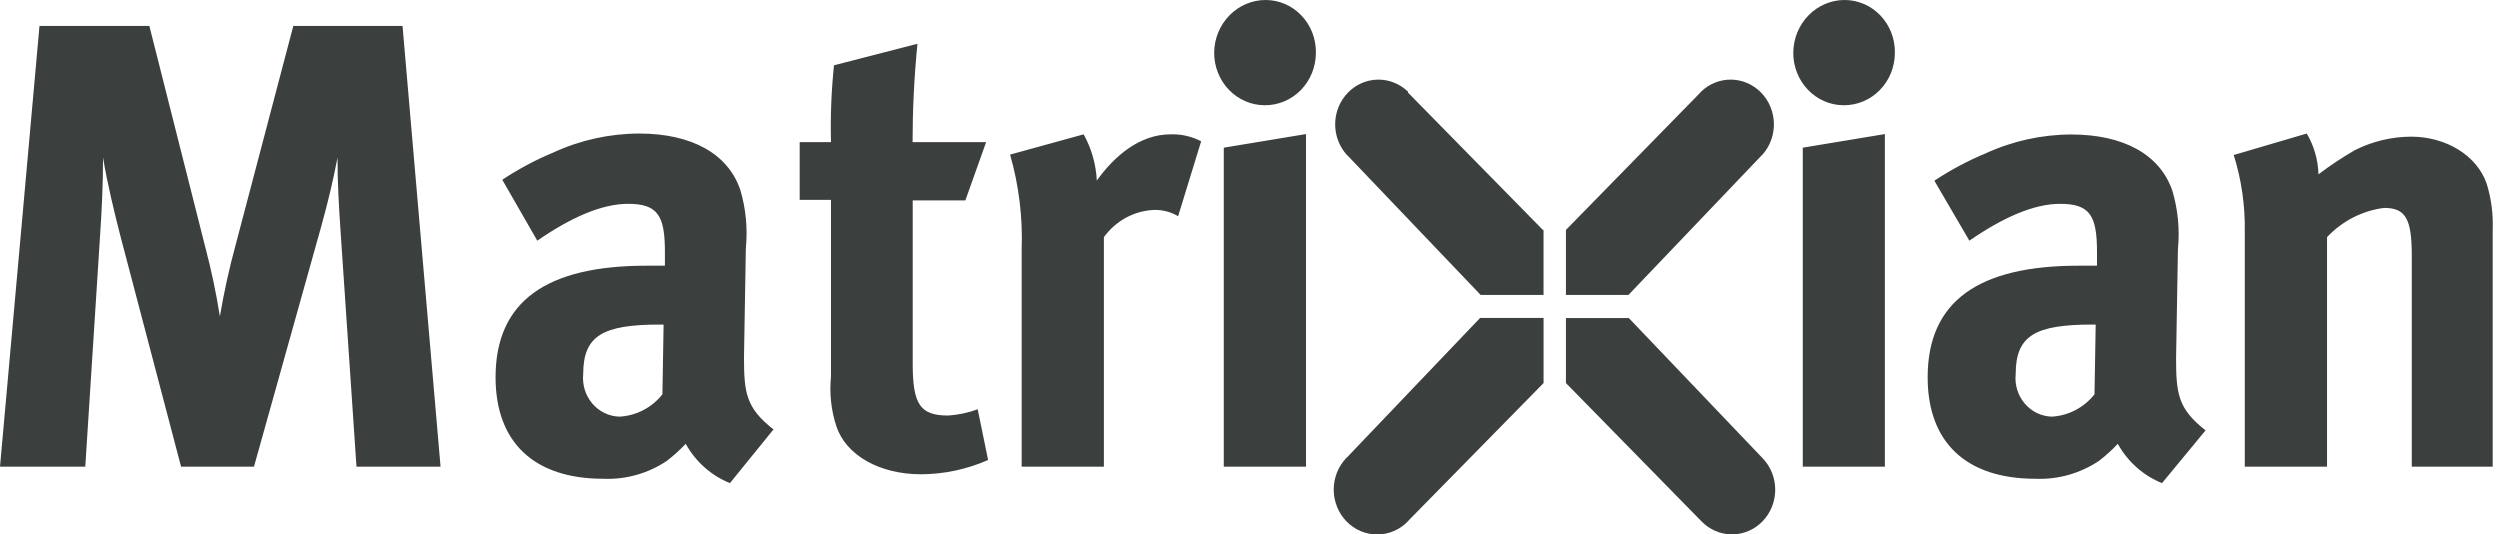 <svg xmlns="http://www.w3.org/2000/svg" fill="none" viewBox="0 0 145 31" height="31" width="145">
<path fill-opacity="0.8" fill="#0A0F0D" d="M89.487 13.336L81.664 5.371V5.316C81.188 4.857 80.558 4.606 79.907 4.618C79.256 4.63 78.635 4.902 78.175 5.378C77.715 5.853 77.451 6.495 77.44 7.168C77.429 7.84 77.671 8.491 78.115 8.983L78.168 9.03L85.877 17.106H89.525V13.336H89.487Z"></path>
<path fill-opacity="0.8" fill="#0A0F0D" d="M90.824 22.217L98.632 30.182L98.685 30.237C99.156 30.723 99.794 30.995 100.459 30.994C101.124 30.993 101.761 30.72 102.231 30.233C102.7 29.747 102.964 29.088 102.963 28.401C102.962 27.714 102.697 27.055 102.227 26.57L102.181 26.523L94.472 18.447H90.824V22.217Z"></path>
<path fill-opacity="0.8" fill="#0A0F0D" d="M94.45 17.106L102.158 9.03L102.211 8.983C102.656 8.491 102.898 7.84 102.886 7.168C102.875 6.495 102.612 5.853 102.151 5.378C101.691 4.902 101.07 4.63 100.419 4.618C99.768 4.606 99.138 4.857 98.662 5.316L98.617 5.371L90.824 13.336V17.106H94.45Z"></path>
<path fill-opacity="0.8" fill="#0A0F0D" d="M85.84 18.447L78.139 26.515L78.086 26.562C77.615 27.053 77.353 27.716 77.356 28.407C77.357 28.749 77.424 29.087 77.552 29.403C77.679 29.718 77.866 30.004 78.101 30.245C78.336 30.486 78.615 30.677 78.921 30.806C79.228 30.936 79.556 31.002 79.887 31C80.555 30.997 81.195 30.72 81.665 30.229L81.711 30.174L89.527 22.217V18.439H85.871L85.84 18.447Z"></path>
<path fill-opacity="0.8" fill="#0A0F0D" d="M20.676 27.067L19.752 13.407C19.645 11.83 19.576 10.505 19.576 9.141C19.287 10.615 19.073 11.507 18.645 13.084L14.73 27.067H10.502L6.976 13.66C6.655 12.406 6.213 10.607 5.976 9.133C5.976 10.647 5.907 12.153 5.8 13.731L4.946 27.067H0L2.29 1.506H8.663L11.899 14.306C12.252 15.638 12.538 16.989 12.753 18.352C12.99 16.951 13.295 15.564 13.669 14.196L17.012 1.506H23.347L25.552 27.067H20.676ZM42.336 28.021C41.254 27.586 40.349 26.782 39.771 25.742C39.43 26.102 39.063 26.434 38.672 26.735C37.58 27.462 36.298 27.822 35.001 27.769C30.948 27.769 28.743 25.631 28.743 21.885C28.743 17.469 31.697 15.41 37.497 15.41H38.565V14.622C38.565 12.524 38.169 11.822 36.428 11.822C34.902 11.822 33.116 12.611 31.162 13.959L29.132 10.426C30.067 9.806 31.055 9.278 32.086 8.849C33.654 8.126 35.352 7.75 37.069 7.745C40.122 7.745 42.229 8.92 42.939 11.018C43.262 12.112 43.371 13.262 43.259 14.401L43.152 20.71C43.152 22.769 43.259 23.652 44.862 24.906L42.336 28.021ZM38.275 18.825C34.971 18.825 33.826 19.456 33.826 21.696C33.795 22.003 33.826 22.313 33.917 22.607C34.008 22.901 34.157 23.172 34.354 23.404C34.551 23.636 34.792 23.823 35.062 23.954C35.333 24.085 35.626 24.156 35.925 24.165C36.405 24.141 36.875 24.013 37.305 23.79C37.735 23.568 38.115 23.255 38.42 22.871L38.489 18.825H38.275ZM53.425 27.508C51.006 27.508 49.083 26.404 48.518 24.748C48.208 23.816 48.099 22.826 48.197 21.846V11.593H46.381V8.242H48.197C48.159 6.754 48.218 5.265 48.373 3.786L53.212 2.539C53.025 4.434 52.931 6.337 52.929 8.242H57.196L55.99 11.625H52.937V21.089C52.937 23.455 53.364 24.101 54.998 24.101C55.581 24.062 56.156 23.94 56.707 23.739L57.31 26.68C56.081 27.22 54.761 27.501 53.425 27.508ZM68.331 12.54C67.909 12.289 67.428 12.164 66.942 12.177C66.373 12.198 65.816 12.351 65.311 12.624C64.807 12.897 64.368 13.283 64.026 13.754V27.067H59.256V14.488C59.325 12.622 59.098 10.757 58.585 8.967L62.851 7.792C63.307 8.611 63.569 9.53 63.614 10.473C64.645 9.038 66.11 7.792 67.888 7.792C68.504 7.77 69.116 7.908 69.667 8.194L68.331 12.54ZM73.345 6.104C72.959 6.102 72.578 6.022 72.222 5.867C71.866 5.713 71.543 5.487 71.272 5.204C71.001 4.92 70.786 4.584 70.64 4.215C70.494 3.846 70.42 3.451 70.422 3.052C70.43 2.238 70.749 1.461 71.31 0.889C71.87 0.318 72.626 -0.002 73.414 1.05165e-05C73.799 0.001 74.181 0.081 74.536 0.235C74.892 0.39 75.214 0.615 75.484 0.899C75.755 1.183 75.968 1.519 76.112 1.889C76.255 2.258 76.327 2.654 76.322 3.052C76.323 3.455 76.246 3.855 76.097 4.227C75.947 4.599 75.728 4.937 75.451 5.221C75.174 5.505 74.845 5.729 74.484 5.881C74.122 6.032 73.735 6.108 73.345 6.104ZM70.979 27.067V8.565L75.749 7.776V27.067H70.979ZM106.927 6.104C106.541 6.102 106.16 6.022 105.805 5.867C105.449 5.712 105.127 5.487 104.856 5.203C104.585 4.92 104.371 4.584 104.226 4.215C104.081 3.846 104.008 3.45 104.011 3.052C104.017 2.239 104.335 1.462 104.894 0.89C105.453 0.318 106.209 -0.002 106.996 1.05165e-05C107.381 0.001 107.762 0.081 108.118 0.235C108.473 0.39 108.795 0.615 109.066 0.899C109.336 1.183 109.549 1.519 109.693 1.889C109.837 2.258 109.908 2.654 109.903 3.052C109.904 3.455 109.828 3.855 109.679 4.227C109.529 4.599 109.309 4.937 109.033 5.221C108.756 5.505 108.427 5.729 108.065 5.881C107.704 6.032 107.317 6.108 106.927 6.104ZM104.561 27.067V8.565L109.323 7.776V27.067H104.561ZM125.397 28.021C124.315 27.586 123.41 26.782 122.832 25.742C122.493 26.104 122.126 26.436 121.733 26.735C120.641 27.462 119.36 27.822 118.062 27.769C114.01 27.769 111.804 25.631 111.804 21.885C111.804 17.469 114.758 15.41 120.558 15.41H121.626V14.622C121.626 12.524 121.23 11.822 119.489 11.822C117.963 11.822 116.177 12.611 114.223 13.959L112.193 10.481C113.128 9.861 114.117 9.333 115.147 8.904C116.715 8.181 118.413 7.805 120.131 7.8C123.183 7.8 125.29 8.975 126 11.073C126.323 12.167 126.432 13.318 126.32 14.456L126.213 20.765C126.213 22.824 126.32 23.707 127.923 24.961L125.397 28.021ZM121.352 18.825C118.047 18.825 116.91 19.456 116.91 21.696C116.878 22.003 116.908 22.314 116.999 22.608C117.089 22.902 117.238 23.174 117.435 23.406C117.632 23.638 117.874 23.826 118.145 23.956C118.416 24.087 118.71 24.157 119.009 24.165C119.485 24.137 119.951 24.008 120.376 23.786C120.802 23.563 121.178 23.252 121.481 22.871L121.55 18.825H121.352ZM139.883 27.067V14.819C139.883 12.69 139.524 12.059 138.28 12.059C137.021 12.217 135.852 12.816 134.968 13.754V27.067H130.197V13.407C130.22 11.909 130.004 10.416 129.556 8.991L133.792 7.745C134.214 8.459 134.448 9.274 134.471 10.111C135.144 9.603 135.844 9.137 136.57 8.715C137.59 8.2 138.71 7.931 139.844 7.926C141.875 7.926 143.661 9.022 144.225 10.647C144.495 11.512 144.613 12.42 144.576 13.328V27.067H139.883Z"></path>
</svg>
